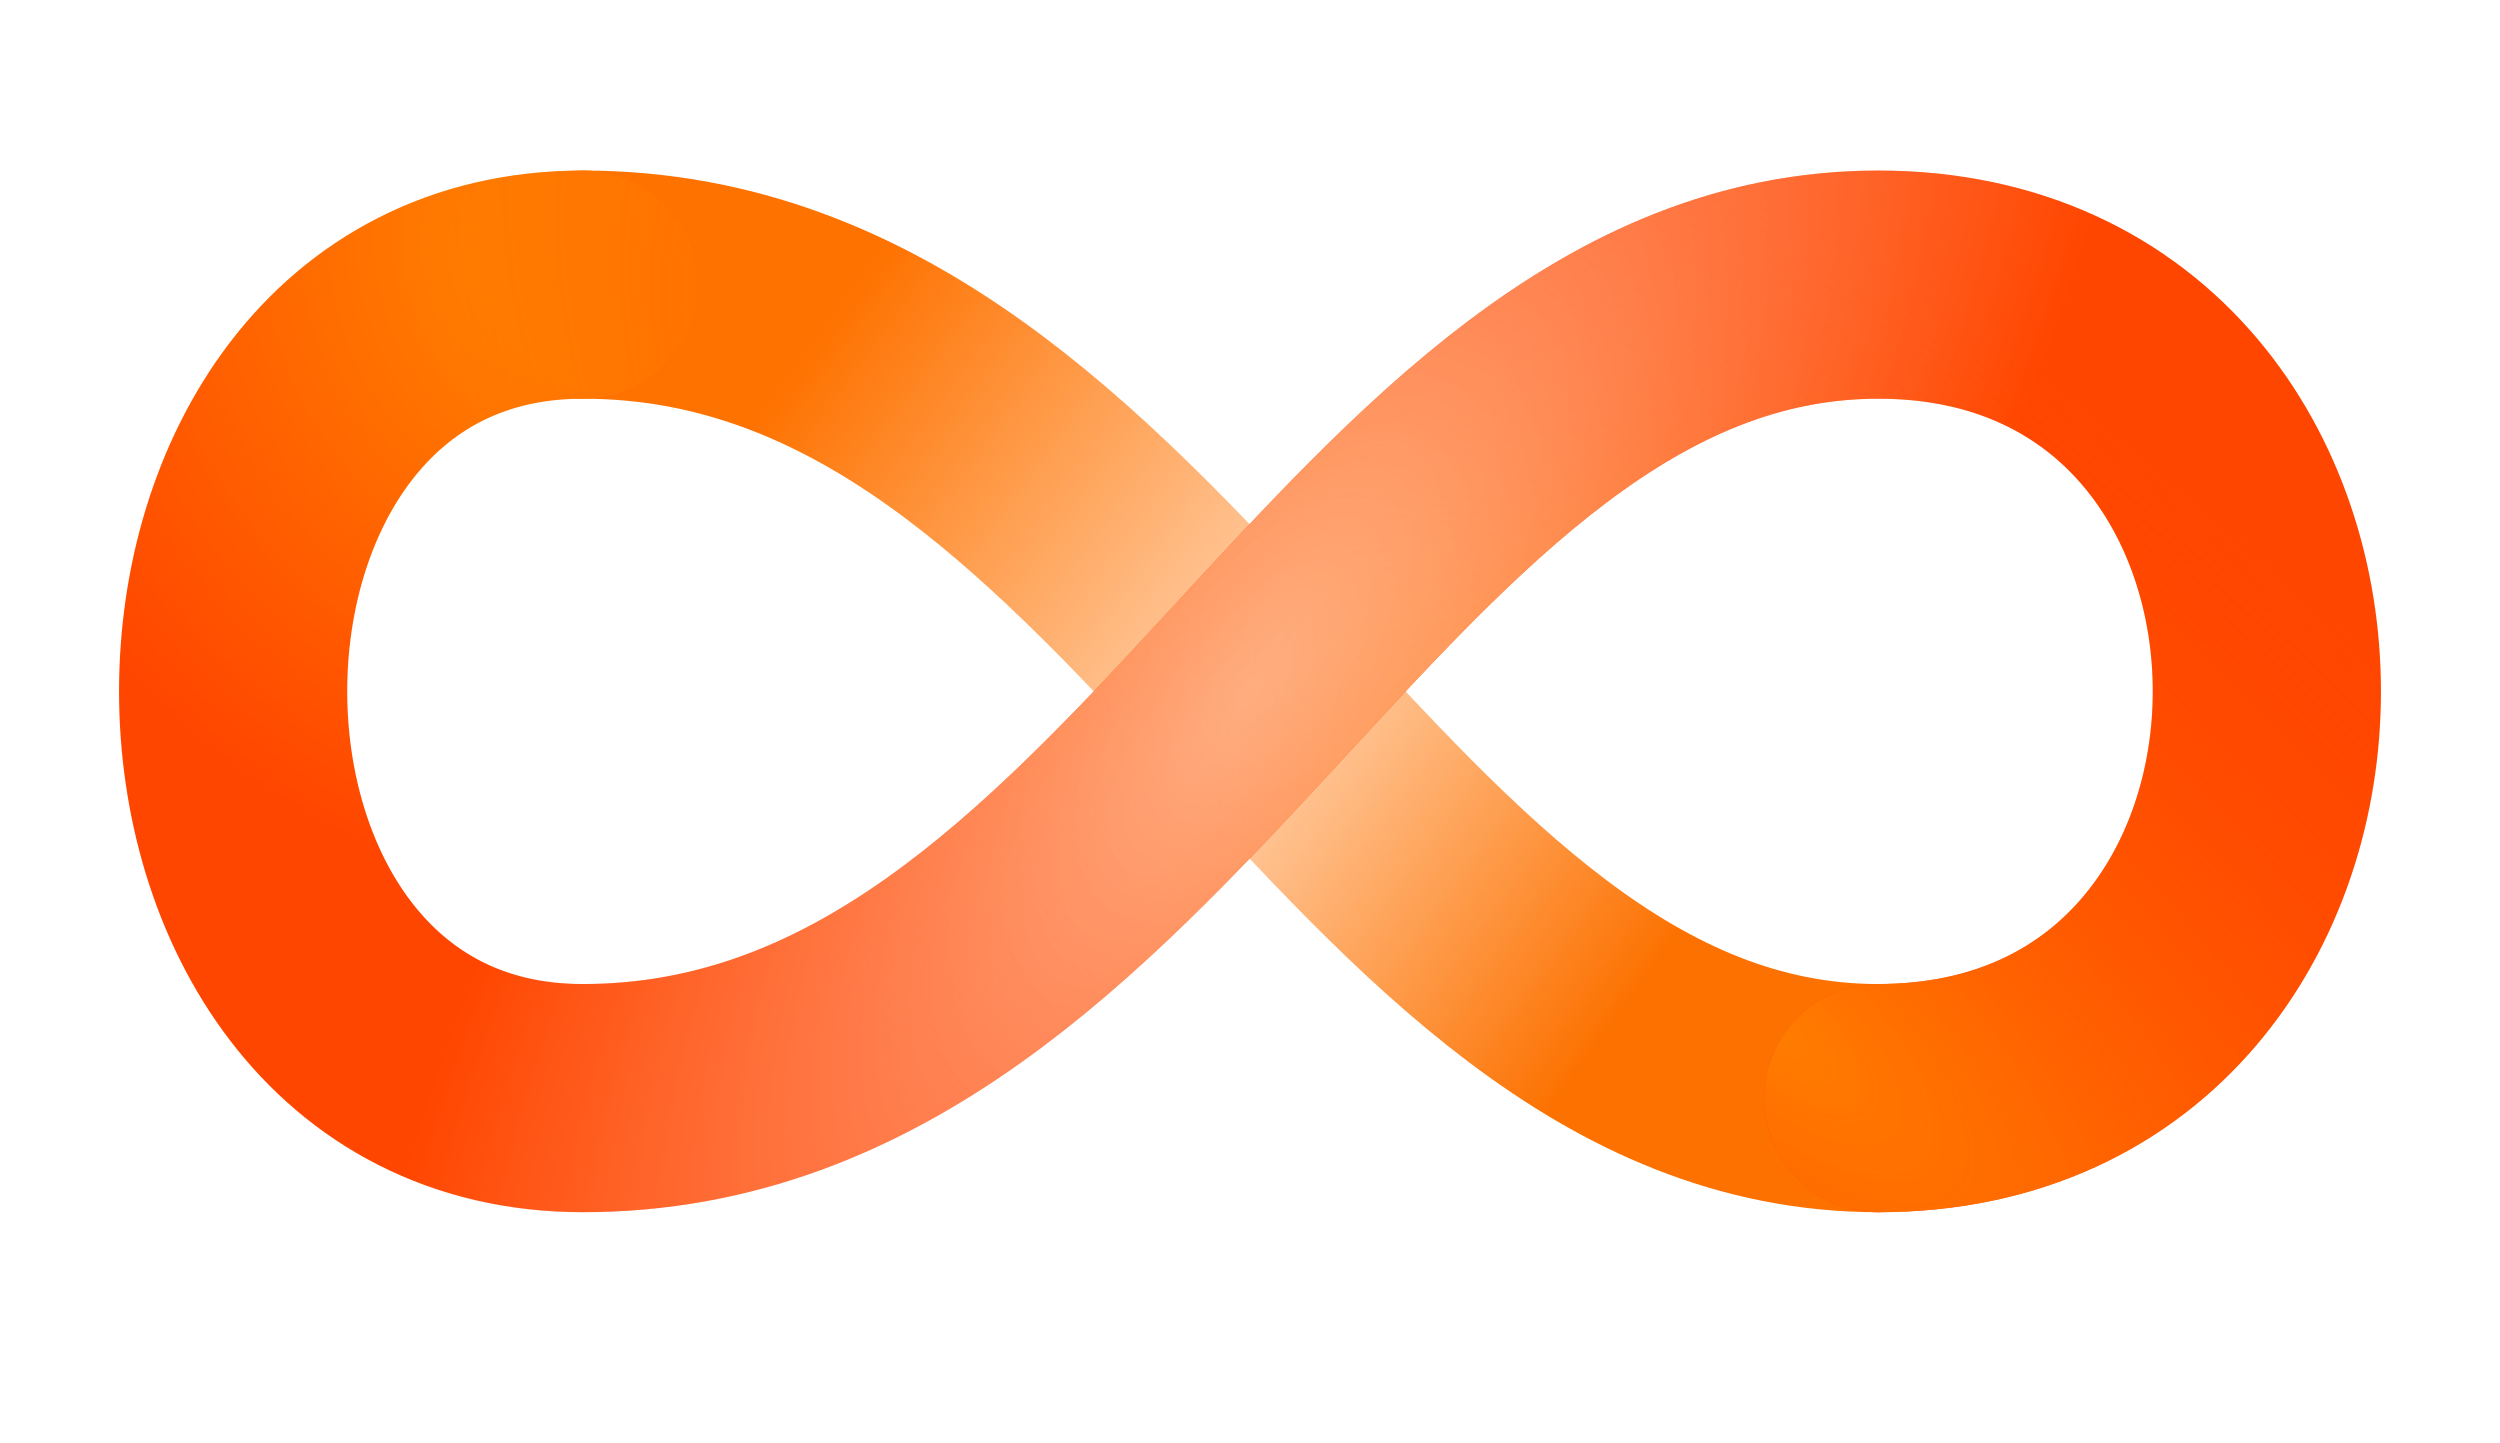 <svg xmlns="http://www.w3.org/2000/svg" width="504" height="291" fill="none" viewBox="0 0 504 291"><g filter="url(#infinity-v-2-1__a)"><path stroke="url(#infinity-v-2-1__b)" stroke-linecap="round" stroke-linejoin="round" stroke-width="46" d="M378.648 221.379c-104.448 0-146.228-164-261.152-164"/><path stroke="url(#infinity-v-2-1__c)" stroke-linecap="round" stroke-linejoin="round" stroke-width="46" d="M378.648 221.379c104.469 0 104.469-164 0-164h.021c-104.47 0-146.249 164-261.174 164-93.993 0-93.993-164 0-164"/><path stroke="url(#infinity-v-2-1__d)" stroke-linecap="round" stroke-linejoin="round" stroke-width="46" d="M378.648 221.379c104.469 0 104.469-164 0-164h.021c-104.47 0-146.249 164-261.174 164-93.993 0-93.993-164 0-164"/><path stroke="url(#infinity-v-2-1__e)" stroke-linecap="round" stroke-linejoin="round" stroke-opacity=".5" stroke-width="46" d="M378.648 221.379c104.469 0 104.469-164 0-164h.021c-104.47 0-146.249 164-261.174 164-93.993 0-93.993-164 0-164"/></g><defs><radialGradient id="infinity-v-2-1__c" cx="0" cy="0" r="1" gradientTransform="rotate(126.261 49.666 56.284) scale(130.905 135.007)" gradientUnits="userSpaceOnUse"><stop offset=".225" stop-color="#FF7D00"/><stop offset="1" stop-color="#FF4600"/></radialGradient><radialGradient id="infinity-v-2-1__d" cx="0" cy="0" r="1" gradientTransform="matrix(92.382 -104.681 259.76 229.241 356.7 205.677)" gradientUnits="userSpaceOnUse"><stop stop-color="#FF7D00"/><stop offset="1" stop-color="#FF4600" stop-opacity="0"/></radialGradient><radialGradient id="infinity-v-2-1__e" cx="0" cy="0" r="1" gradientTransform="matrix(92 63 -157.5 230 252 139.379)" gradientUnits="userSpaceOnUse"><stop stop-color="#fff"/><stop offset="1" stop-color="#fff" stop-opacity="0"/></radialGradient><linearGradient id="infinity-v-2-1__b" x1="161.378" x2="353.802" y1="72.209" y2="212.472" gradientUnits="userSpaceOnUse"><stop stop-color="#FE7200"/><stop offset=".484" stop-color="#FF7301" stop-opacity=".31"/><stop offset=".891" stop-color="#FC7100"/></linearGradient><filter id="infinity-v-2-1__a" width="504" height="258" x="0" y="10.379" color-interpolation-filters="sRGB" filterUnits="userSpaceOnUse"><feFlood flood-opacity="0" result="BackgroundImageFix"/><feColorMatrix in="SourceAlpha" result="hardAlpha" values="0 0 0 0 0 0 0 0 0 0 0 0 0 0 0 0 0 0 127 0"/><feOffset/><feGaussianBlur stdDeviation="12"/><feComposite in2="hardAlpha" operator="out"/><feColorMatrix values="0 0 0 0 1 0 0 0 0 0.276 0 0 0 0 0 0 0 0 0.4 0"/><feBlend in2="BackgroundImageFix" result="effect1_dropShadow_1110_8103"/><feBlend in="SourceGraphic" in2="effect1_dropShadow_1110_8103" result="shape"/></filter></defs></svg>